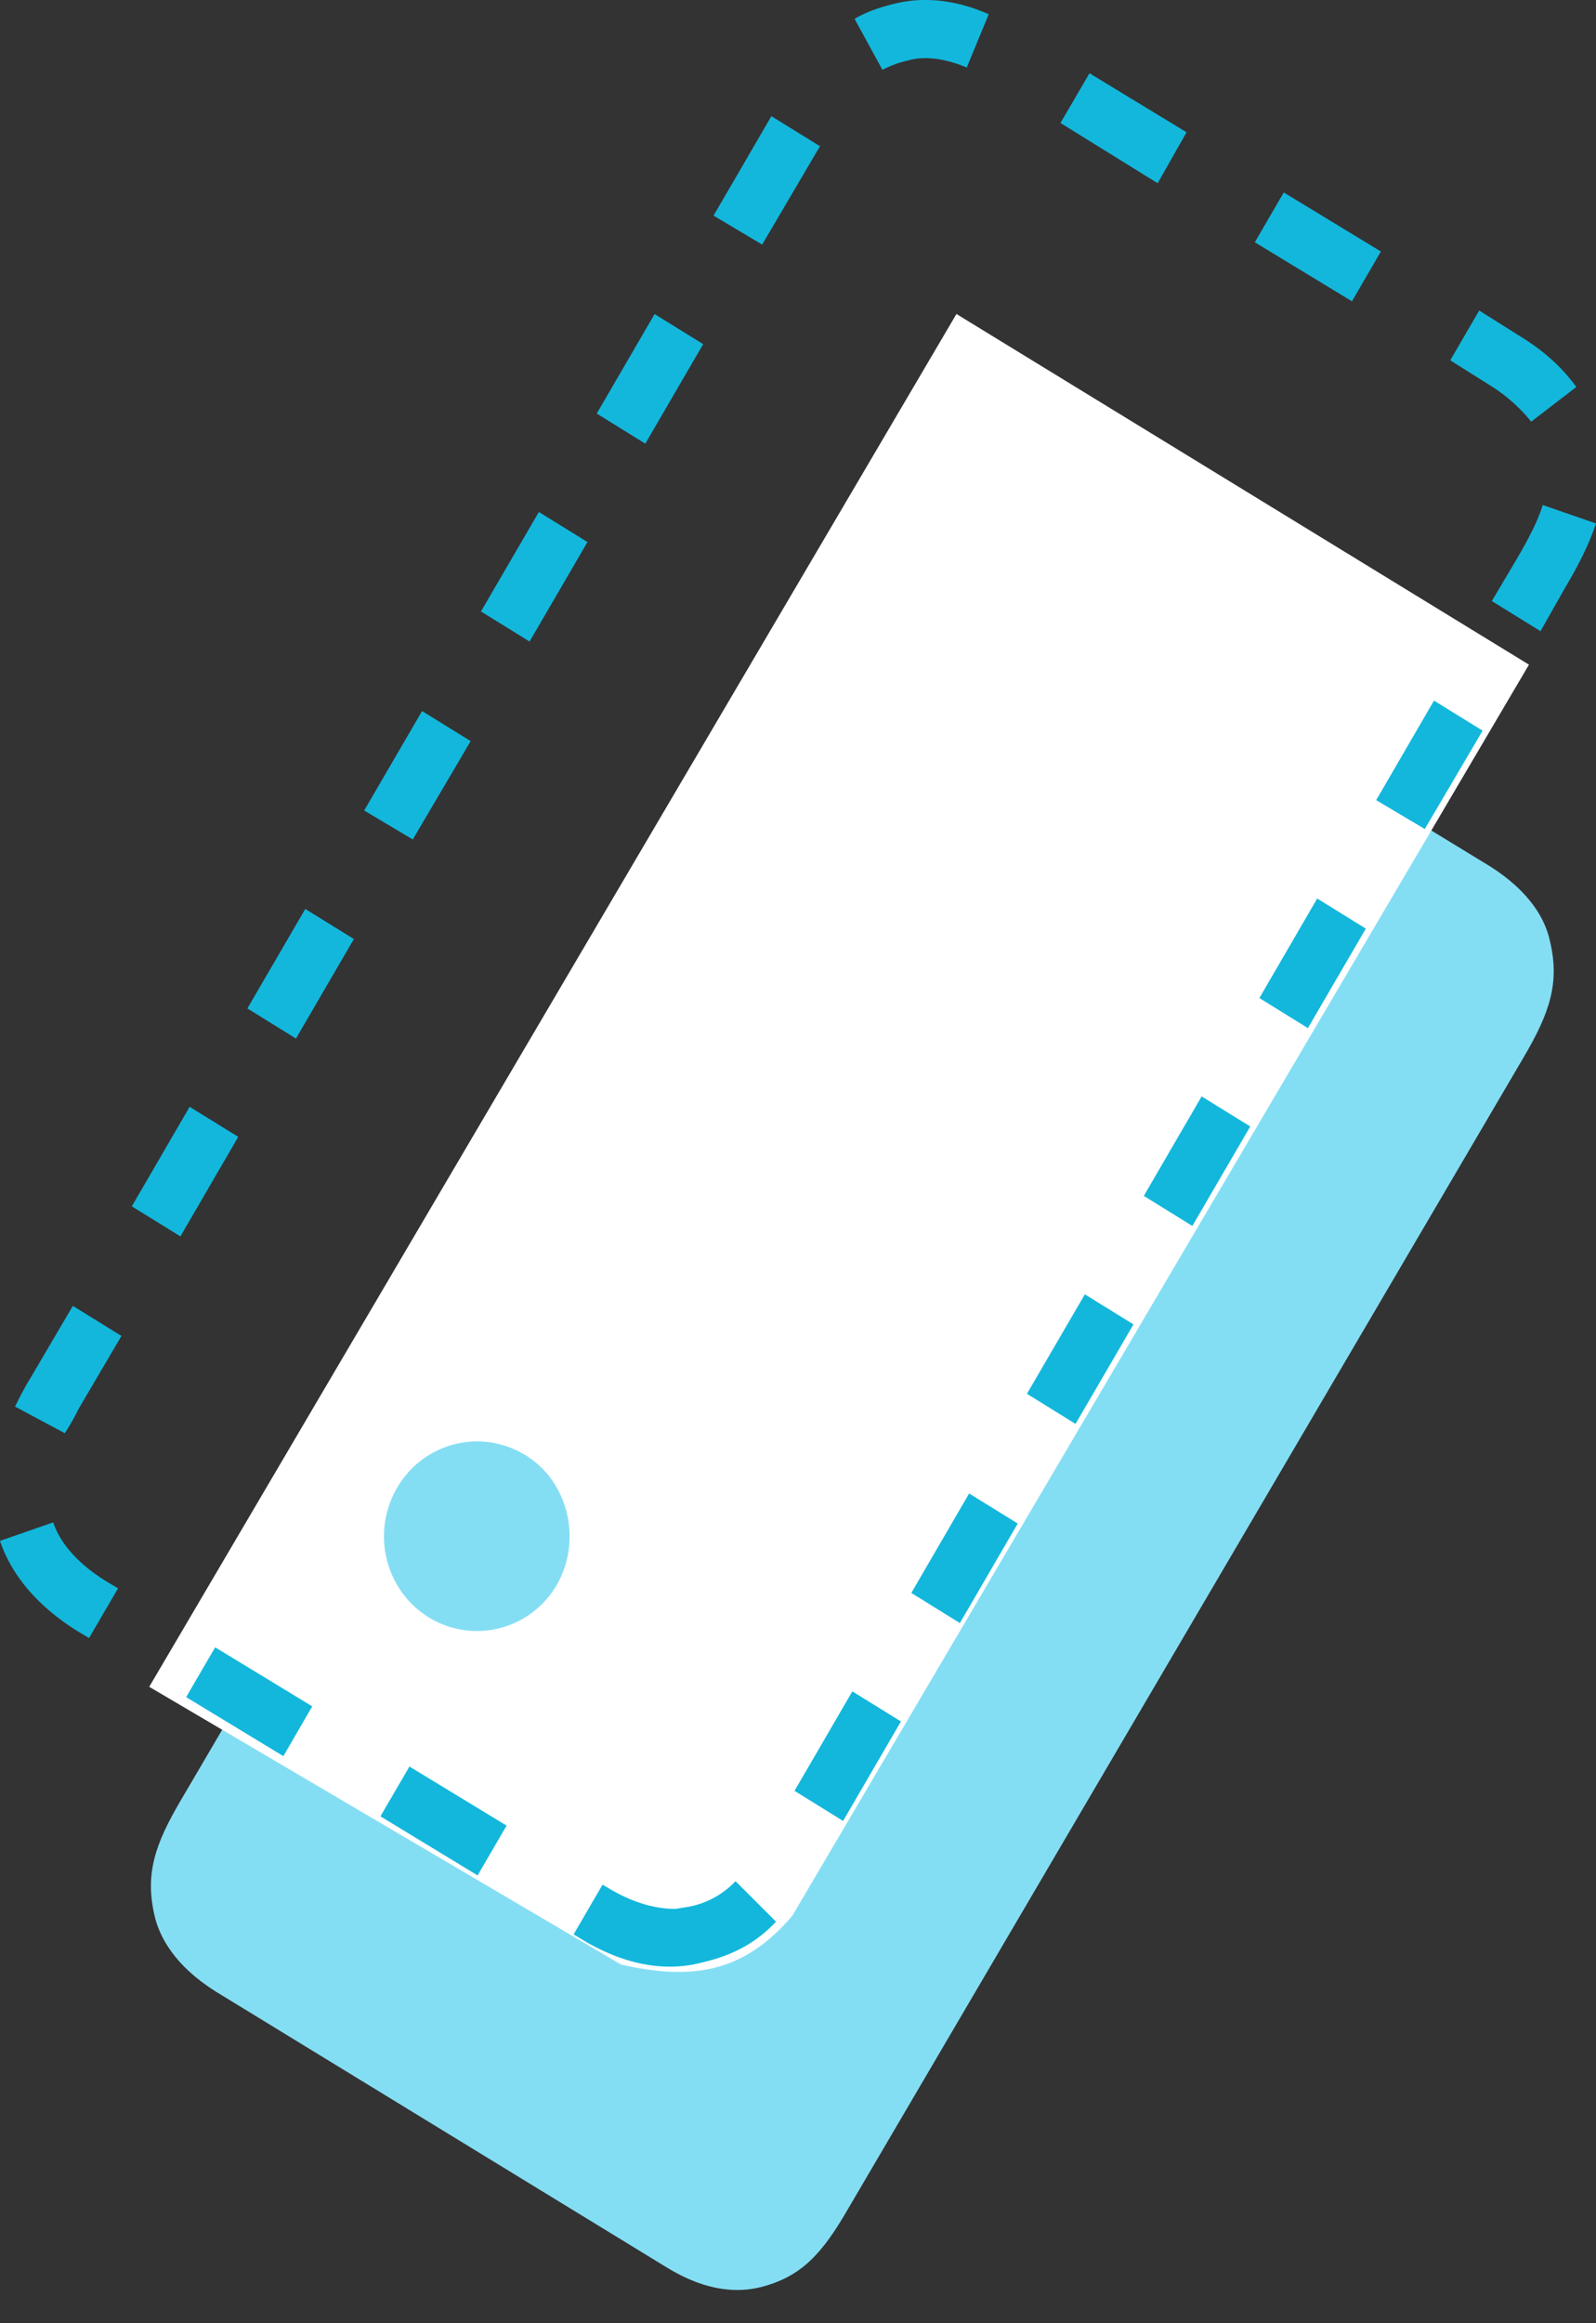 <svg width="22" height="32" viewBox="0 0 22 32" fill="none" xmlns="http://www.w3.org/2000/svg"><rect x="0" y="0" width="22" height="32" fill="#333333" stroke="none"/><path fill-rule="evenodd" clip-rule="evenodd" d="M2.965 27.425c-.558-.35-.765-.749-.83-1.02-.143-.59 0-1.004.368-1.626l9.294-15.83c.366-.622.653-.957 1.227-1.1.271-.064.702-.08 1.26.27l6.249 3.81c.558.351.765.734.829 1.02.144.59 0 1.005-.367 1.627l-9.294 15.83c-.367.638-.654.957-1.227 1.1-.271.064-.702.08-1.276-.27l-6.233-3.81z" fill="#84DEF3"/><path fill-rule="evenodd" clip-rule="evenodd" d="M13.184 4.325l7.892 4.83L10.92 26.39c-.67.781-1.37.893-2.359.67l-6.504-3.826L13.184 4.325z" fill="#fff"/><path fill-rule="evenodd" clip-rule="evenodd" d="M7.987 26.692l-.08-.048.399-.685.08.047c.398.24.717.287.924.287l.191-.031a1.19 1.19 0 00.638-.351l.558.558c-.27.287-.59.462-1.004.558l-.096-.383.096.383c-.399.111-.989.111-1.706-.335zm-1.403-.86l-1.34-.814.4-.686 1.339.814-.399.685zm5.038-.75l-.67-.415.797-1.37.67.414-.797 1.37zm-7.716-.893l-1.34-.813.4-.686 1.338.813-.398.686zm-2.678-1.626l-.16-.096C.43 22.07.128 21.607 0 21.224l.733-.255c.064.191.24.51.734.813l.16.096-.4.685zm12.004-.207l-.67-.415.797-1.37.67.414-.797 1.37zM.892 19.74l-.685-.366c.064-.128.128-.256.207-.383l.59-1.004.67.414-.59 1.004c-.064.128-.127.24-.191.335zm13.934-.127l-.67-.415.798-1.37.67.414-.798 1.37zM2.487 17.03l-.67-.414.797-1.371.67.414-.797 1.371zm13.95-.143l-.67-.415.797-1.37.67.414-.798 1.37zM4.08 14.305l-.67-.415.798-1.37.67.414-.798 1.371zm13.95-.143l-.67-.415.797-1.371.67.415-.798 1.37zM5.69 11.563l-.67-.399.798-1.37.67.414-.798 1.355zm13.95-.144l-.67-.398.797-1.371.67.414-.797 1.355zM7.3 8.837l-.67-.415.798-1.37.67.414-.798 1.37zm13.934-.144l-.67-.414.35-.59c.176-.303.288-.526.352-.733L22 7.21c-.096.287-.24.574-.43.893l-.335.59zM8.895 6.111l-.669-.415.797-1.37.67.414-.797 1.37zm11.654-.797l-.558-.351.399-.686.558.351c.366.223.606.462.781.702l-.622.478a2.232 2.232 0 00-.558-.494zM18.636 4.15l-1.339-.813.399-.686 1.339.813-.399.686zm-8.13-.781l-.67-.399.797-1.37.67.414-.797 1.355zm5.452-.845l-1.34-.83.4-.685 1.338.813-.398.702zM12.164.962L11.78.26c.16-.096.35-.16.542-.207.319-.08.765-.096 1.307.143l-.303.734c-.382-.16-.653-.144-.813-.096-.143.032-.255.08-.35.128z" fill="#13B7DC"/><path fill-rule="evenodd" clip-rule="evenodd" d="M5.755 20.156a1.27 1.27 0 011.801.16c.446.557.383 1.386-.16 1.848a1.27 1.27 0 01-1.8-.159 1.326 1.326 0 01.159-1.85z" fill="#84DEF3"/></svg>
